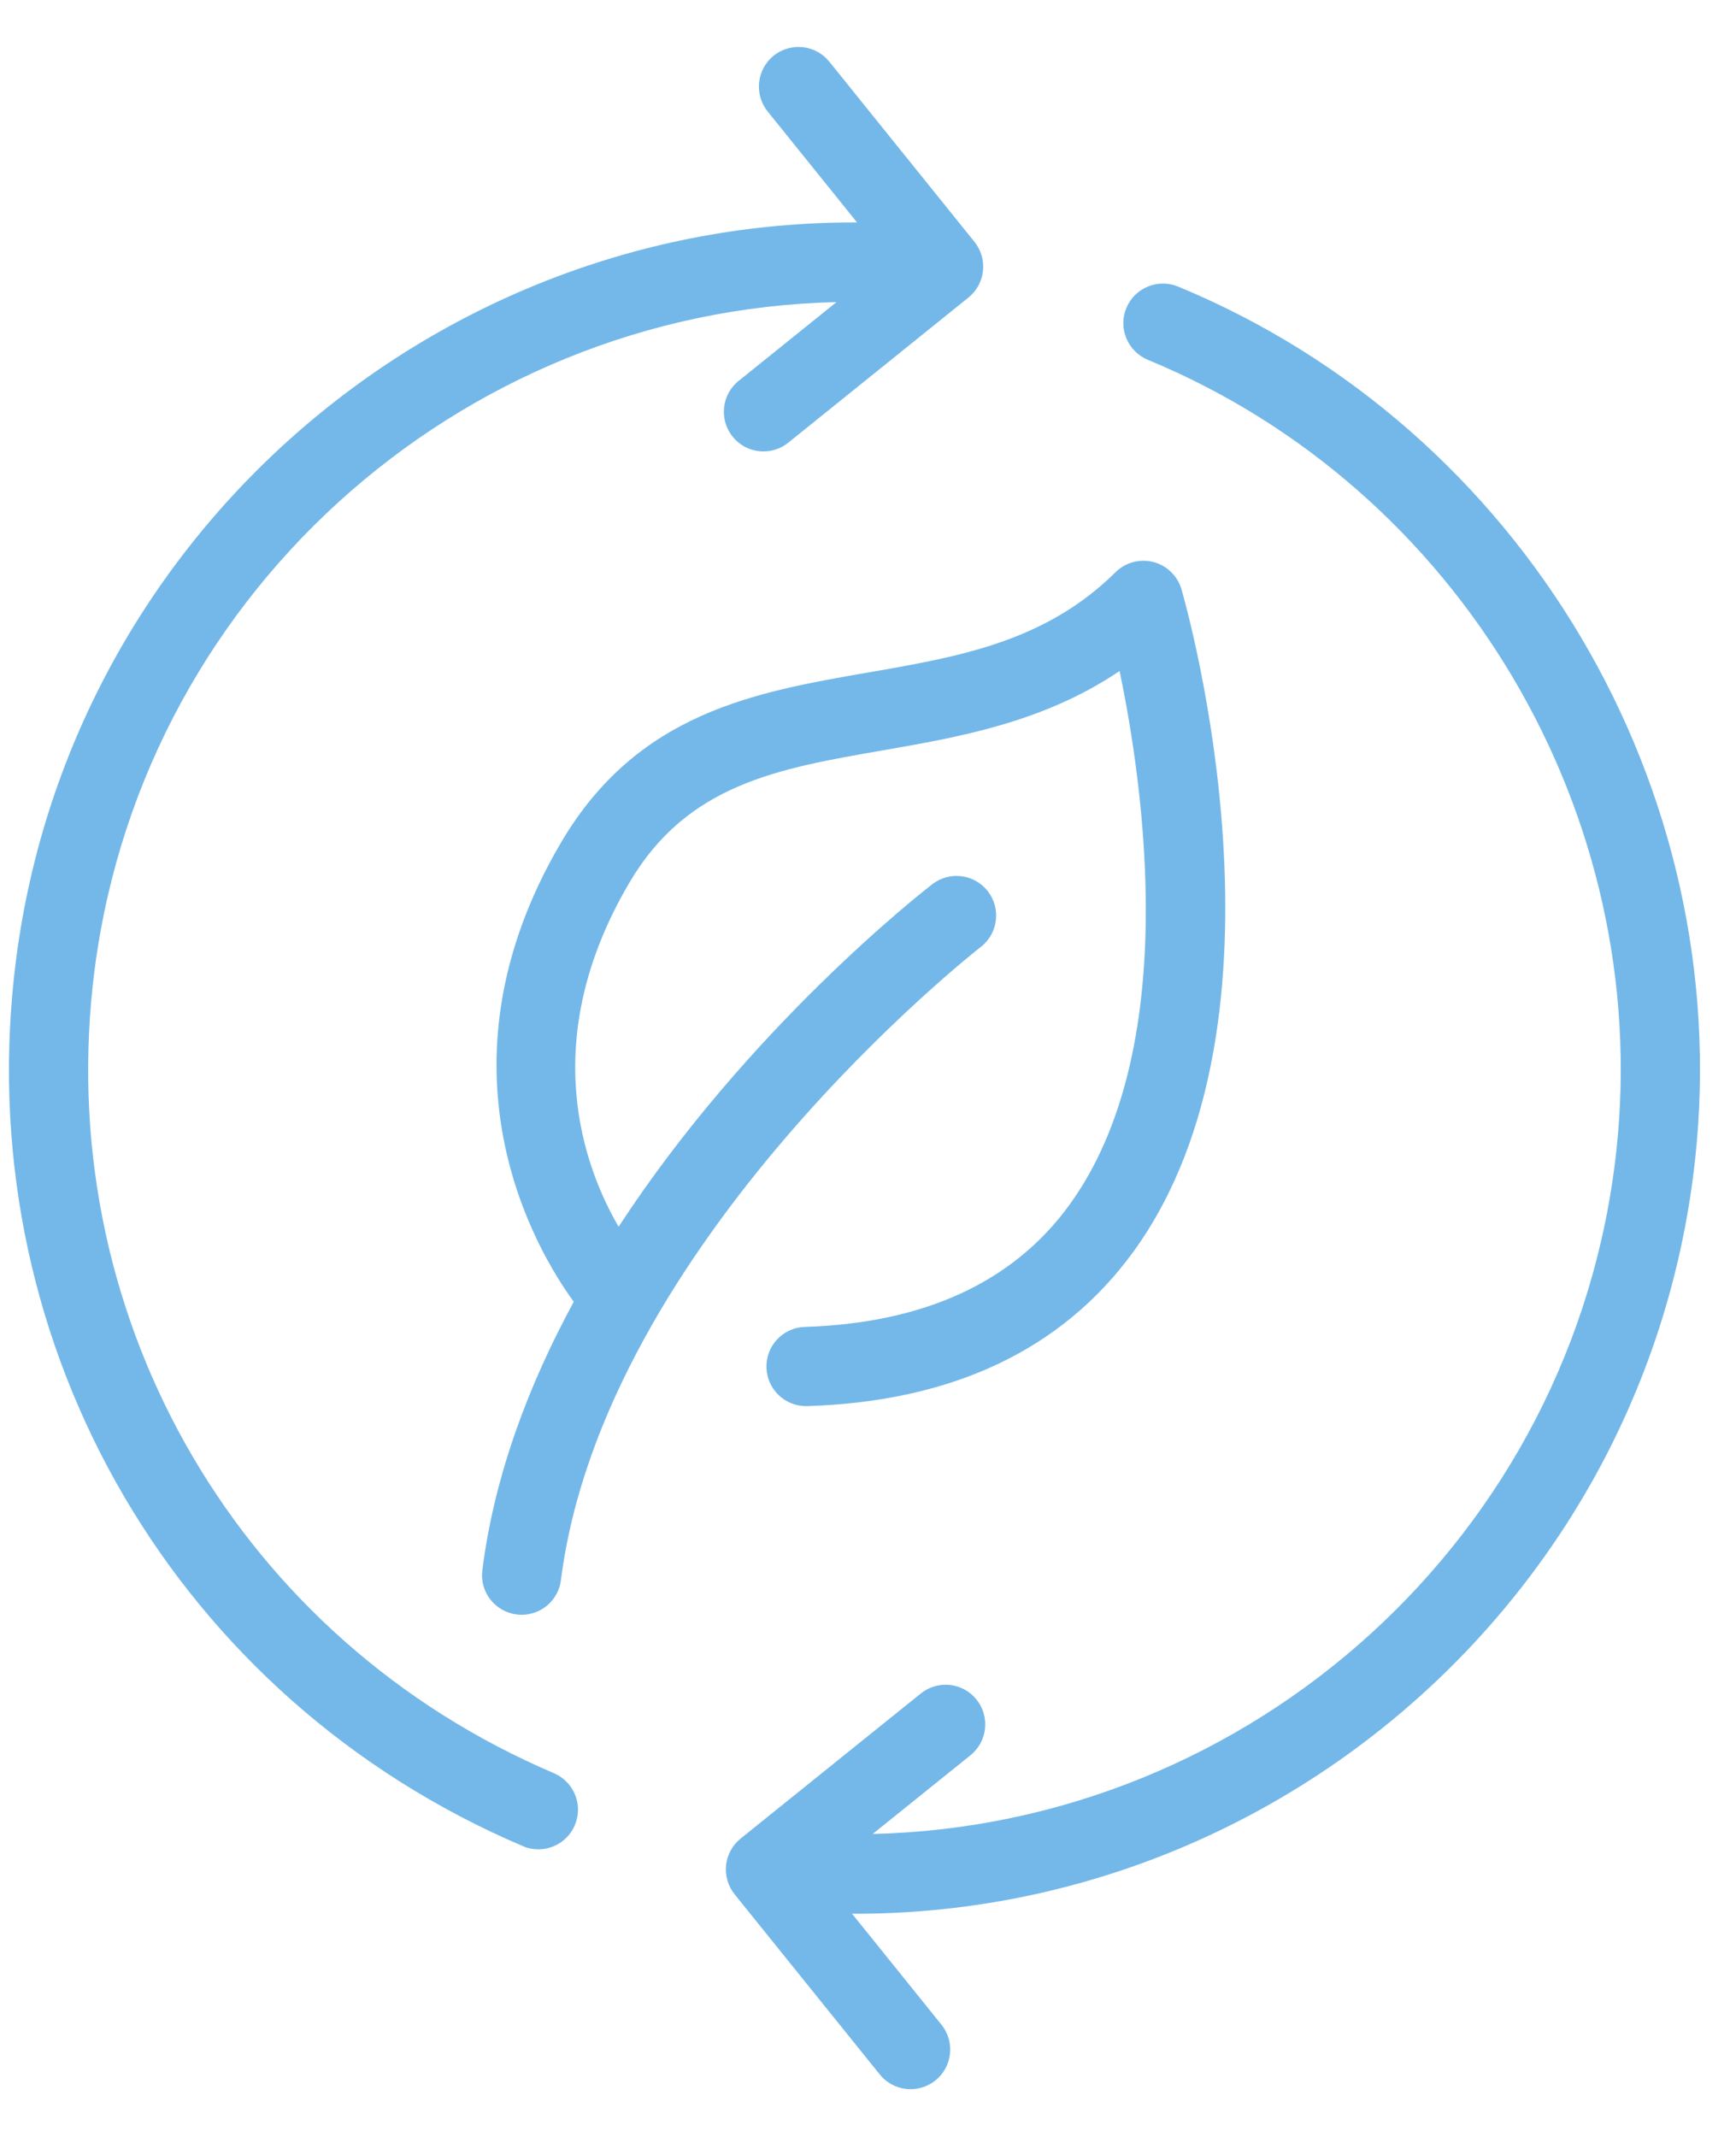 <?xml version="1.0" encoding="UTF-8"?>
<svg xmlns="http://www.w3.org/2000/svg" width="26" height="32" viewBox="0 0 26 32" fill="none">
  <path d="M8.403 12.616C6.4 16.018 8.044 18.741 8.593 19.494C7.922 20.729 7.404 22.087 7.224 23.514C7.182 23.838 7.413 24.135 7.738 24.176C7.763 24.18 7.788 24.181 7.813 24.181C8.107 24.181 8.363 23.962 8.401 23.663C9.042 18.599 14.633 14.224 14.689 14.18C14.948 13.98 14.996 13.607 14.796 13.348C14.595 13.088 14.223 13.04 13.964 13.24C13.801 13.366 11.204 15.397 9.265 18.37C8.748 17.483 8.033 15.583 9.426 13.218C10.292 11.745 11.642 11.511 13.206 11.239C14.353 11.04 15.625 10.82 16.768 10.048C17.134 11.803 17.696 15.733 16.014 18.046C15.175 19.2 13.843 19.813 12.054 19.87C11.726 19.88 11.469 20.154 11.479 20.481C11.49 20.803 11.753 21.056 12.072 21.056H12.091C14.267 20.988 15.91 20.209 16.976 18.742C19.519 15.24 17.77 9.085 17.695 8.824C17.636 8.624 17.476 8.468 17.274 8.416C17.071 8.364 16.856 8.421 16.707 8.569C15.655 9.61 14.367 9.834 13.003 10.07C11.305 10.365 9.549 10.669 8.403 12.616Z" fill="#74B8E9"></path>
  <path d="M7.831 27.645C7.906 27.678 7.985 27.693 8.063 27.693C8.293 27.693 8.513 27.558 8.609 27.332C8.738 27.03 8.597 26.682 8.296 26.553C3.619 24.561 0.844 19.824 1.388 14.765C2.012 8.978 6.857 4.654 12.528 4.524L11.062 5.704C10.807 5.91 10.767 6.283 10.972 6.538C11.089 6.684 11.261 6.76 11.435 6.76C11.566 6.76 11.697 6.717 11.807 6.628L14.504 4.456C14.627 4.357 14.705 4.214 14.722 4.057C14.739 3.9 14.693 3.744 14.594 3.621L12.421 0.924C12.216 0.669 11.843 0.629 11.587 0.834C11.332 1.04 11.292 1.413 11.497 1.669L12.836 3.331C6.435 3.306 0.908 8.139 0.209 14.637C-0.393 20.22 2.671 25.447 7.831 27.645Z" fill="#74B8E9"></path>
  <path d="M17.191 5.388C21.865 7.321 24.751 12.188 24.209 17.224C23.585 23.009 18.738 27.331 13.07 27.463L14.535 26.284C14.79 26.078 14.83 25.705 14.625 25.45C14.419 25.194 14.046 25.154 13.79 25.36L11.092 27.532C10.97 27.631 10.891 27.774 10.874 27.93C10.858 28.087 10.904 28.244 11.002 28.366L13.176 31.064C13.293 31.209 13.465 31.285 13.638 31.285C13.769 31.285 13.9 31.241 14.01 31.154C14.265 30.948 14.306 30.574 14.1 30.319L12.76 28.656C12.776 28.656 12.792 28.658 12.807 28.658C19.186 28.657 24.69 23.833 25.389 17.351C25.987 11.795 22.802 6.424 17.644 4.291C17.342 4.167 16.994 4.31 16.869 4.613C16.744 4.916 16.888 5.262 17.191 5.388Z" fill="#74B8E9"></path>
</svg>
